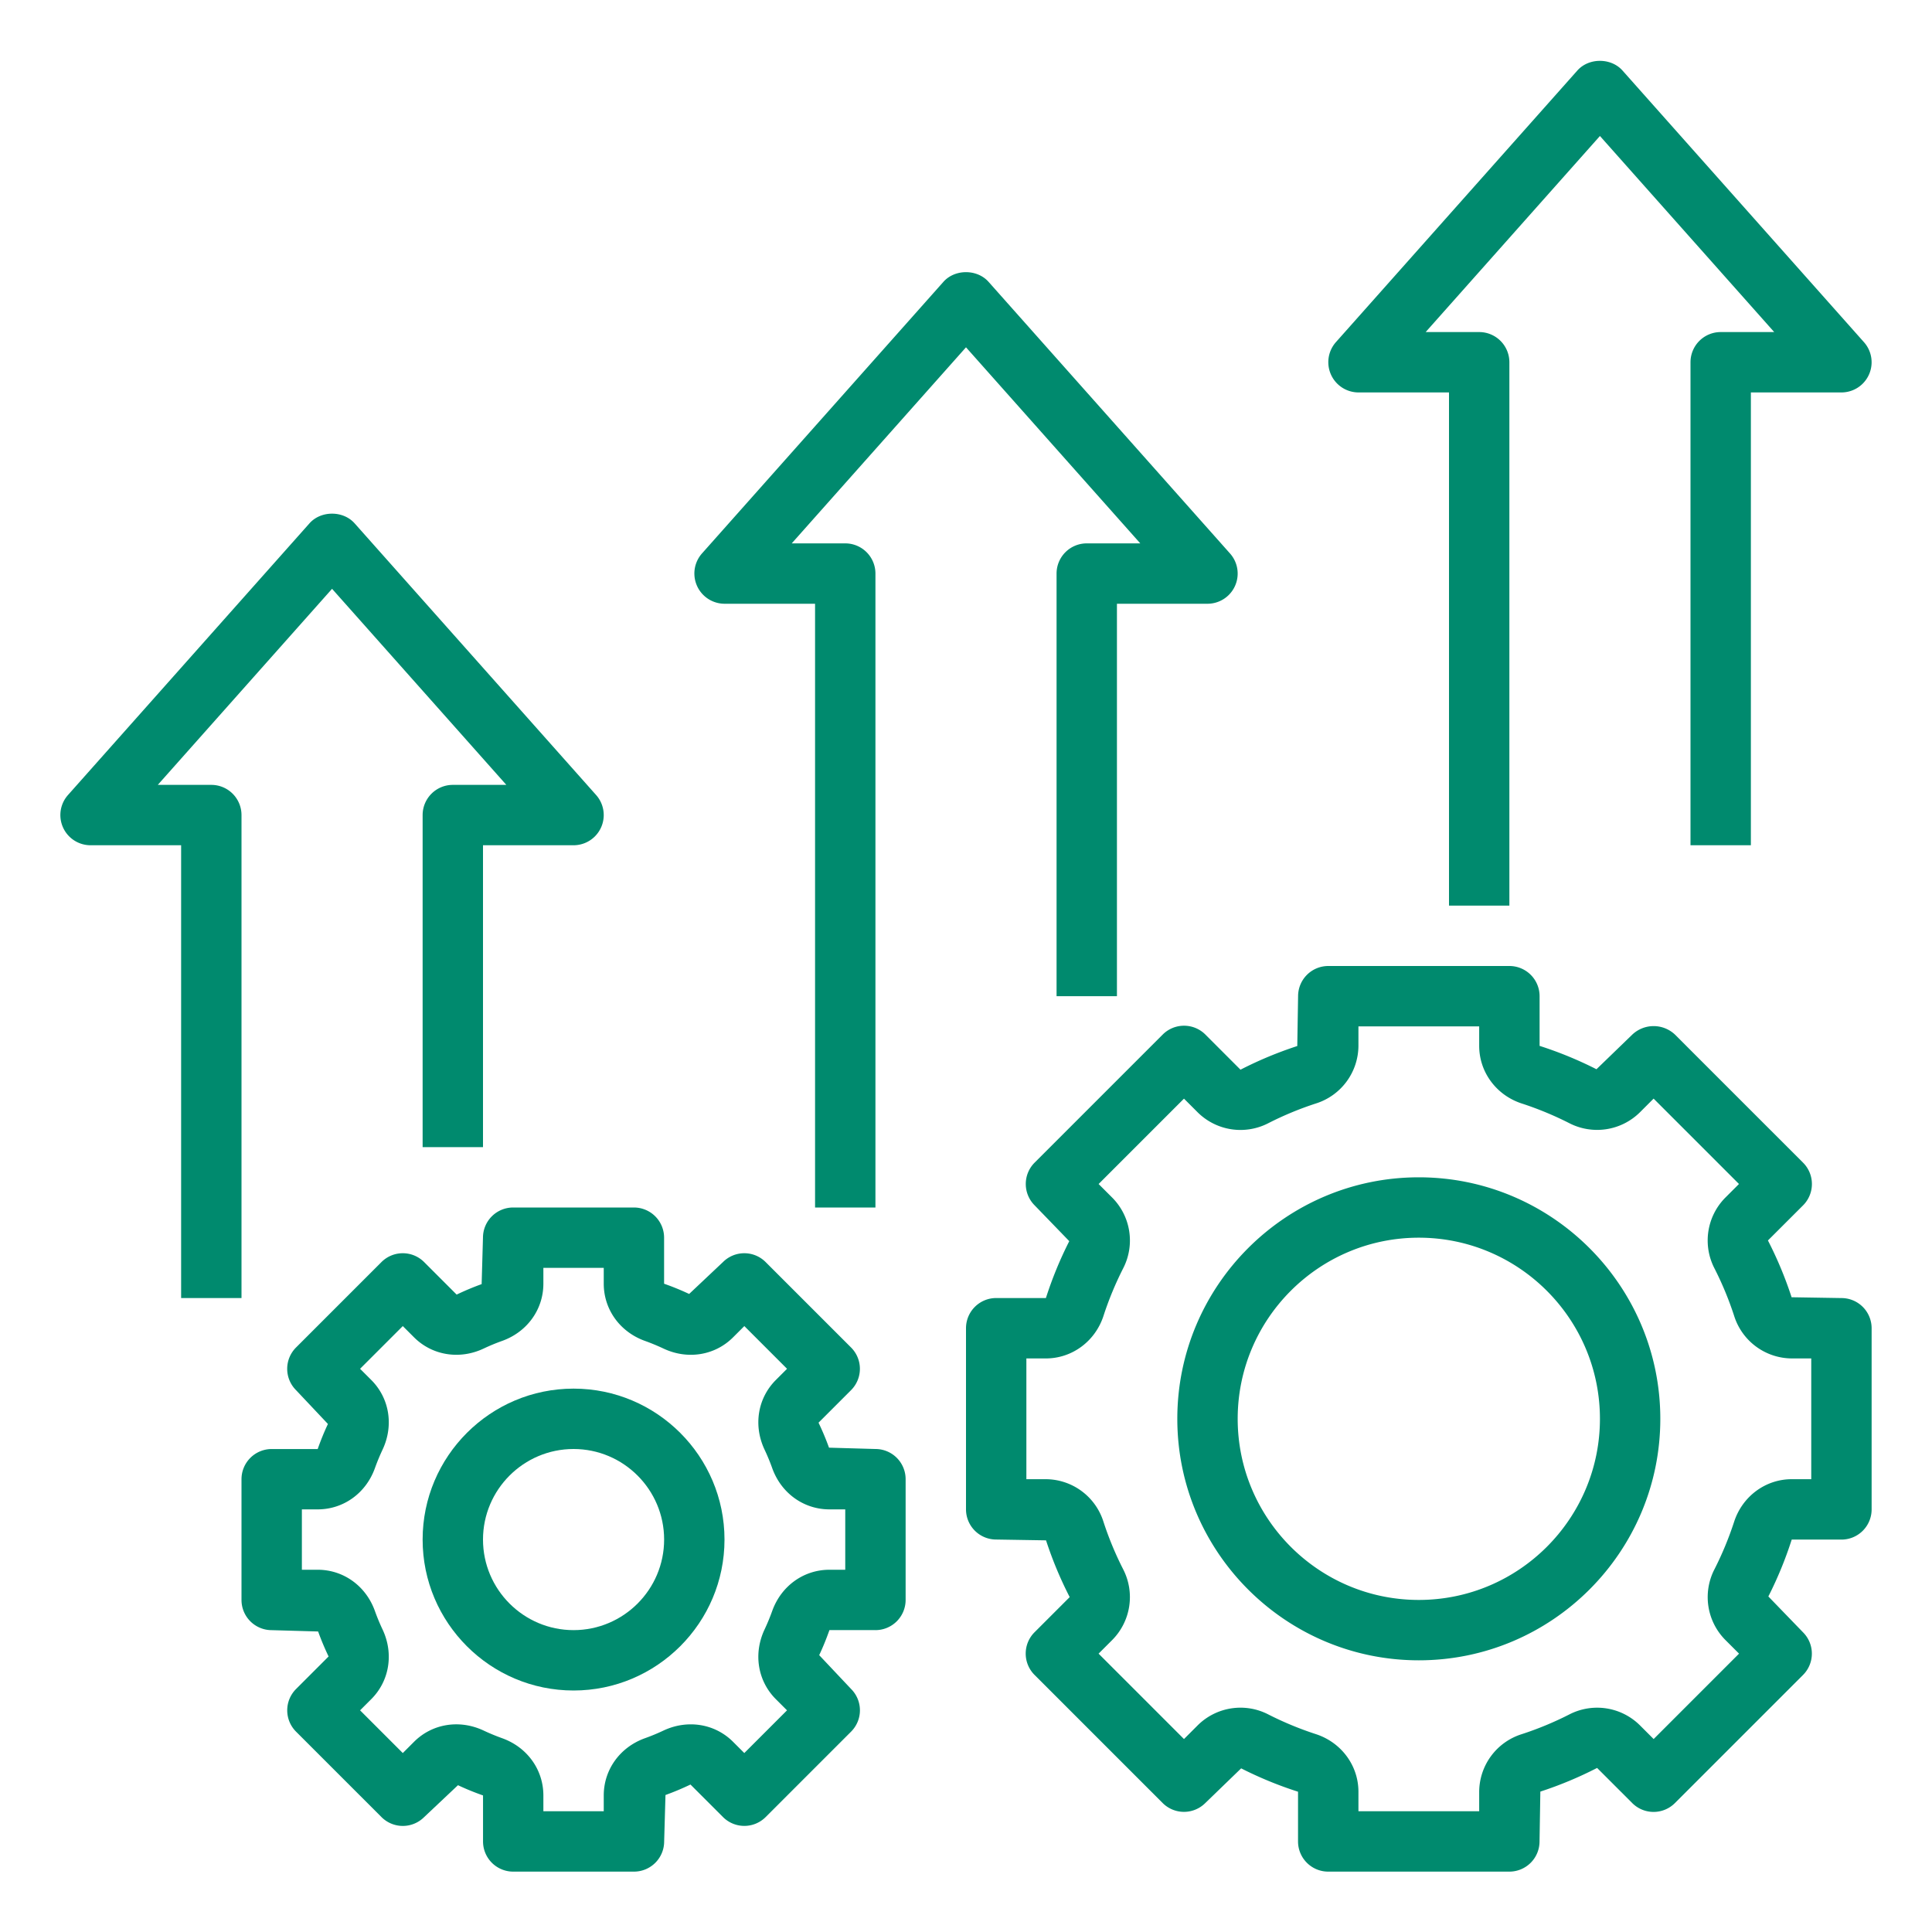 <?xml version="1.0" encoding="UTF-8"?>
<svg xmlns="http://www.w3.org/2000/svg" xmlns:xlink="http://www.w3.org/1999/xlink" version="1.1" width="512" height="512" x="0" y="0" viewBox="0 0 64 64" style="enable-background:new 0 0 512 512" xml:space="preserve">
  <g>
    <path d="M19 46c-2.757 0-5 2.243-5 5s2.243 5 5 5 5-2.243 5-5-2.243-5-5-5zm0 8c-1.654 0-3-1.346-3-3s1.346-3 3-3 3 1.346 3 3-1.346 3-3 3z" fill="#008a6e" opacity="1" data-original="#000000"></path>
    <path d="M29 54a1 1 0 0 0 1-1v-4a1 1 0 0 0-1-1l-1.538-.044a8.976 8.976 0 0 0-.347-.828l1.077-1.077a.999.999 0 0 0 0-1.414l-2.829-2.829a.999.999 0 0 0-1.414 0l-1.12 1.056a8.796 8.796 0 0 0-.83-.339V41a1 1 0 0 0-1-1h-4a1 1 0 0 0-1 1l-.044 1.538c-.268.097-.53.205-.828.347l-1.077-1.077a.999.999 0 0 0-1.414 0l-2.829 2.829a.999.999 0 0 0 0 1.414l1.056 1.12c-.12.256-.229.518-.339.83H9a1 1 0 0 0-1 1v4a1 1 0 0 0 1 1l1.538.044c.097.268.205.53.347.828L9.808 55.95a.999.999 0 0 0 0 1.414l2.829 2.829a.999.999 0 0 0 1.414 0l1.12-1.056c.256.12.518.229.83.339V61a1 1 0 0 0 1 1h4a1 1 0 0 0 1-1l.044-1.538c.268-.097.53-.205.828-.347l1.077 1.077a.999.999 0 0 0 1.414 0l2.829-2.829a.999.999 0 0 0 0-1.414l-1.056-1.12c.12-.256.229-.518.339-.83H29zm-3.299 2.287.37.37-1.415 1.415-.37-.37c-.602-.604-1.509-.75-2.308-.375a6.654 6.654 0 0 1-.611.253c-.83.297-1.367 1.042-1.367 1.896V60h-2v-.524c0-.854-.537-1.599-1.367-1.896a7.02 7.02 0 0 1-.612-.253c-.799-.376-1.706-.229-2.308.375l-.37.37-1.415-1.415.37-.37c.604-.603.751-1.509.375-2.308a6.654 6.654 0 0 1-.253-.611C12.123 52.537 11.378 52 10.524 52H10v-2h.524c.854 0 1.599-.537 1.896-1.367a7.02 7.02 0 0 1 .253-.612c.376-.799.229-1.705-.375-2.308l-.37-.37 1.415-1.415.37.37c.603.604 1.51.751 2.308.375.199-.094.403-.179.611-.253.831-.297 1.368-1.042 1.368-1.896V42h2v.524c0 .854.537 1.599 1.367 1.896.209.075.414.16.612.253.8.377 1.706.229 2.308-.375l.37-.37 1.415 1.415-.37.37c-.604.603-.751 1.509-.375 2.308.094.199.179.403.253.611.297.831 1.042 1.368 1.896 1.368H28v2h-.524c-.854 0-1.599.537-1.896 1.367a7.02 7.02 0 0 1-.253.612c-.376.799-.229 1.705.374 2.308zM47 39c-4.411 0-8 3.589-8 8s3.589 8 8 8 8-3.589 8-8-3.589-8-8-8zm0 14c-3.309 0-6-2.691-6-6s2.691-6 6-6 6 2.691 6 6-2.691 6-6 6z" fill="#008a6e" opacity="1" data-original="#000000"></path>
    <path d="m61 43-1.651-.027a12.782 12.782 0 0 0-.784-1.881l1.164-1.163a1 1 0 0 0 0-1.414l-4.243-4.243a1.03 1.03 0 0 0-1.414 0l-1.187 1.148a12.759 12.759 0 0 0-1.884-.774V33a1 1 0 0 0-1-1h-6a1 1 0 0 0-1 1l-.027 1.651c-.637.208-1.262.466-1.881.784l-1.163-1.164a1 1 0 0 0-1.414 0l-4.243 4.243a1 1 0 0 0 0 1.414l1.148 1.187c-.302.595-.561 1.22-.774 1.884H33a1 1 0 0 0-1 1v6a1 1 0 0 0 1 1l1.651.027c.208.637.466 1.262.784 1.88l-1.164 1.164a.999.999 0 0 0 0 1.414l4.243 4.243a.999.999 0 0 0 1.414 0l1.187-1.148c.595.302 1.22.561 1.884.774V61a1 1 0 0 0 1 1h6a1 1 0 0 0 1-1l.027-1.651a12.726 12.726 0 0 0 1.88-.784l1.164 1.164a.999.999 0 0 0 1.414 0l4.243-4.243a.999.999 0 0 0 0-1.414l-1.148-1.187c.302-.595.561-1.22.774-1.884H61a1 1 0 0 0 1-1v-6A1 1 0 0 0 61 43zm-1 6h-.646c-.867 0-1.633.566-1.908 1.408a10.988 10.988 0 0 1-.649 1.57 2.013 2.013 0 0 0 .354 2.344l.457.457-2.829 2.829-.457-.457a2.012 2.012 0 0 0-2.344-.354c-.503.256-1.031.475-1.57.65A2.012 2.012 0 0 0 49 59.354V60h-4v-.646c0-.867-.566-1.633-1.408-1.908a10.988 10.988 0 0 1-1.57-.649 2.01 2.01 0 0 0-2.344.354l-.457.457-2.829-2.829.457-.457a2.016 2.016 0 0 0 .354-2.344 10.878 10.878 0 0 1-.65-1.57A2.012 2.012 0 0 0 34.646 49H34v-4h.646c.867 0 1.633-.566 1.908-1.408.175-.539.394-1.067.649-1.57a2.013 2.013 0 0 0-.354-2.344l-.456-.456 2.828-2.828.456.456a2.013 2.013 0 0 0 2.344.354 10.878 10.878 0 0 1 1.57-.65A2.014 2.014 0 0 0 45 34.646V34h4v.646c0 .867.566 1.633 1.408 1.908.539.175 1.067.394 1.57.649a2.017 2.017 0 0 0 2.344-.354l.456-.456 2.828 2.828-.456.456a2.015 2.015 0 0 0-.354 2.344c.256.503.475 1.031.65 1.57A2.014 2.014 0 0 0 59.354 45H60zM14 27v11h2V28h3a1 1 0 0 0 .747-1.664l-8-9c-.38-.427-1.115-.427-1.495 0l-8 9A1 1 0 0 0 3 28h3v15h2V27a1 1 0 0 0-1-1H5.227L11 19.505 16.773 26H15a1 1 0 0 0-1 1zM35 19v14h2V20h3a1 1 0 0 0 .747-1.664l-8-9c-.38-.427-1.115-.427-1.495 0l-8 9A1.002 1.002 0 0 0 24 20h3v20h2V19a1 1 0 0 0-1-1h-1.773L32 11.505 37.773 18H36a1 1 0 0 0-1 1zM56 12v16h2V13h3a1 1 0 0 0 .747-1.664l-8-9c-.38-.427-1.115-.427-1.495 0l-8 9A1.002 1.002 0 0 0 45 13h3v17h2V12a1 1 0 0 0-1-1h-1.773L53 4.505 58.773 11H57a1 1 0 0 0-1 1z" fill="#008a6e" opacity="1" data-original="#000000"></path>
  </g>
</svg>
